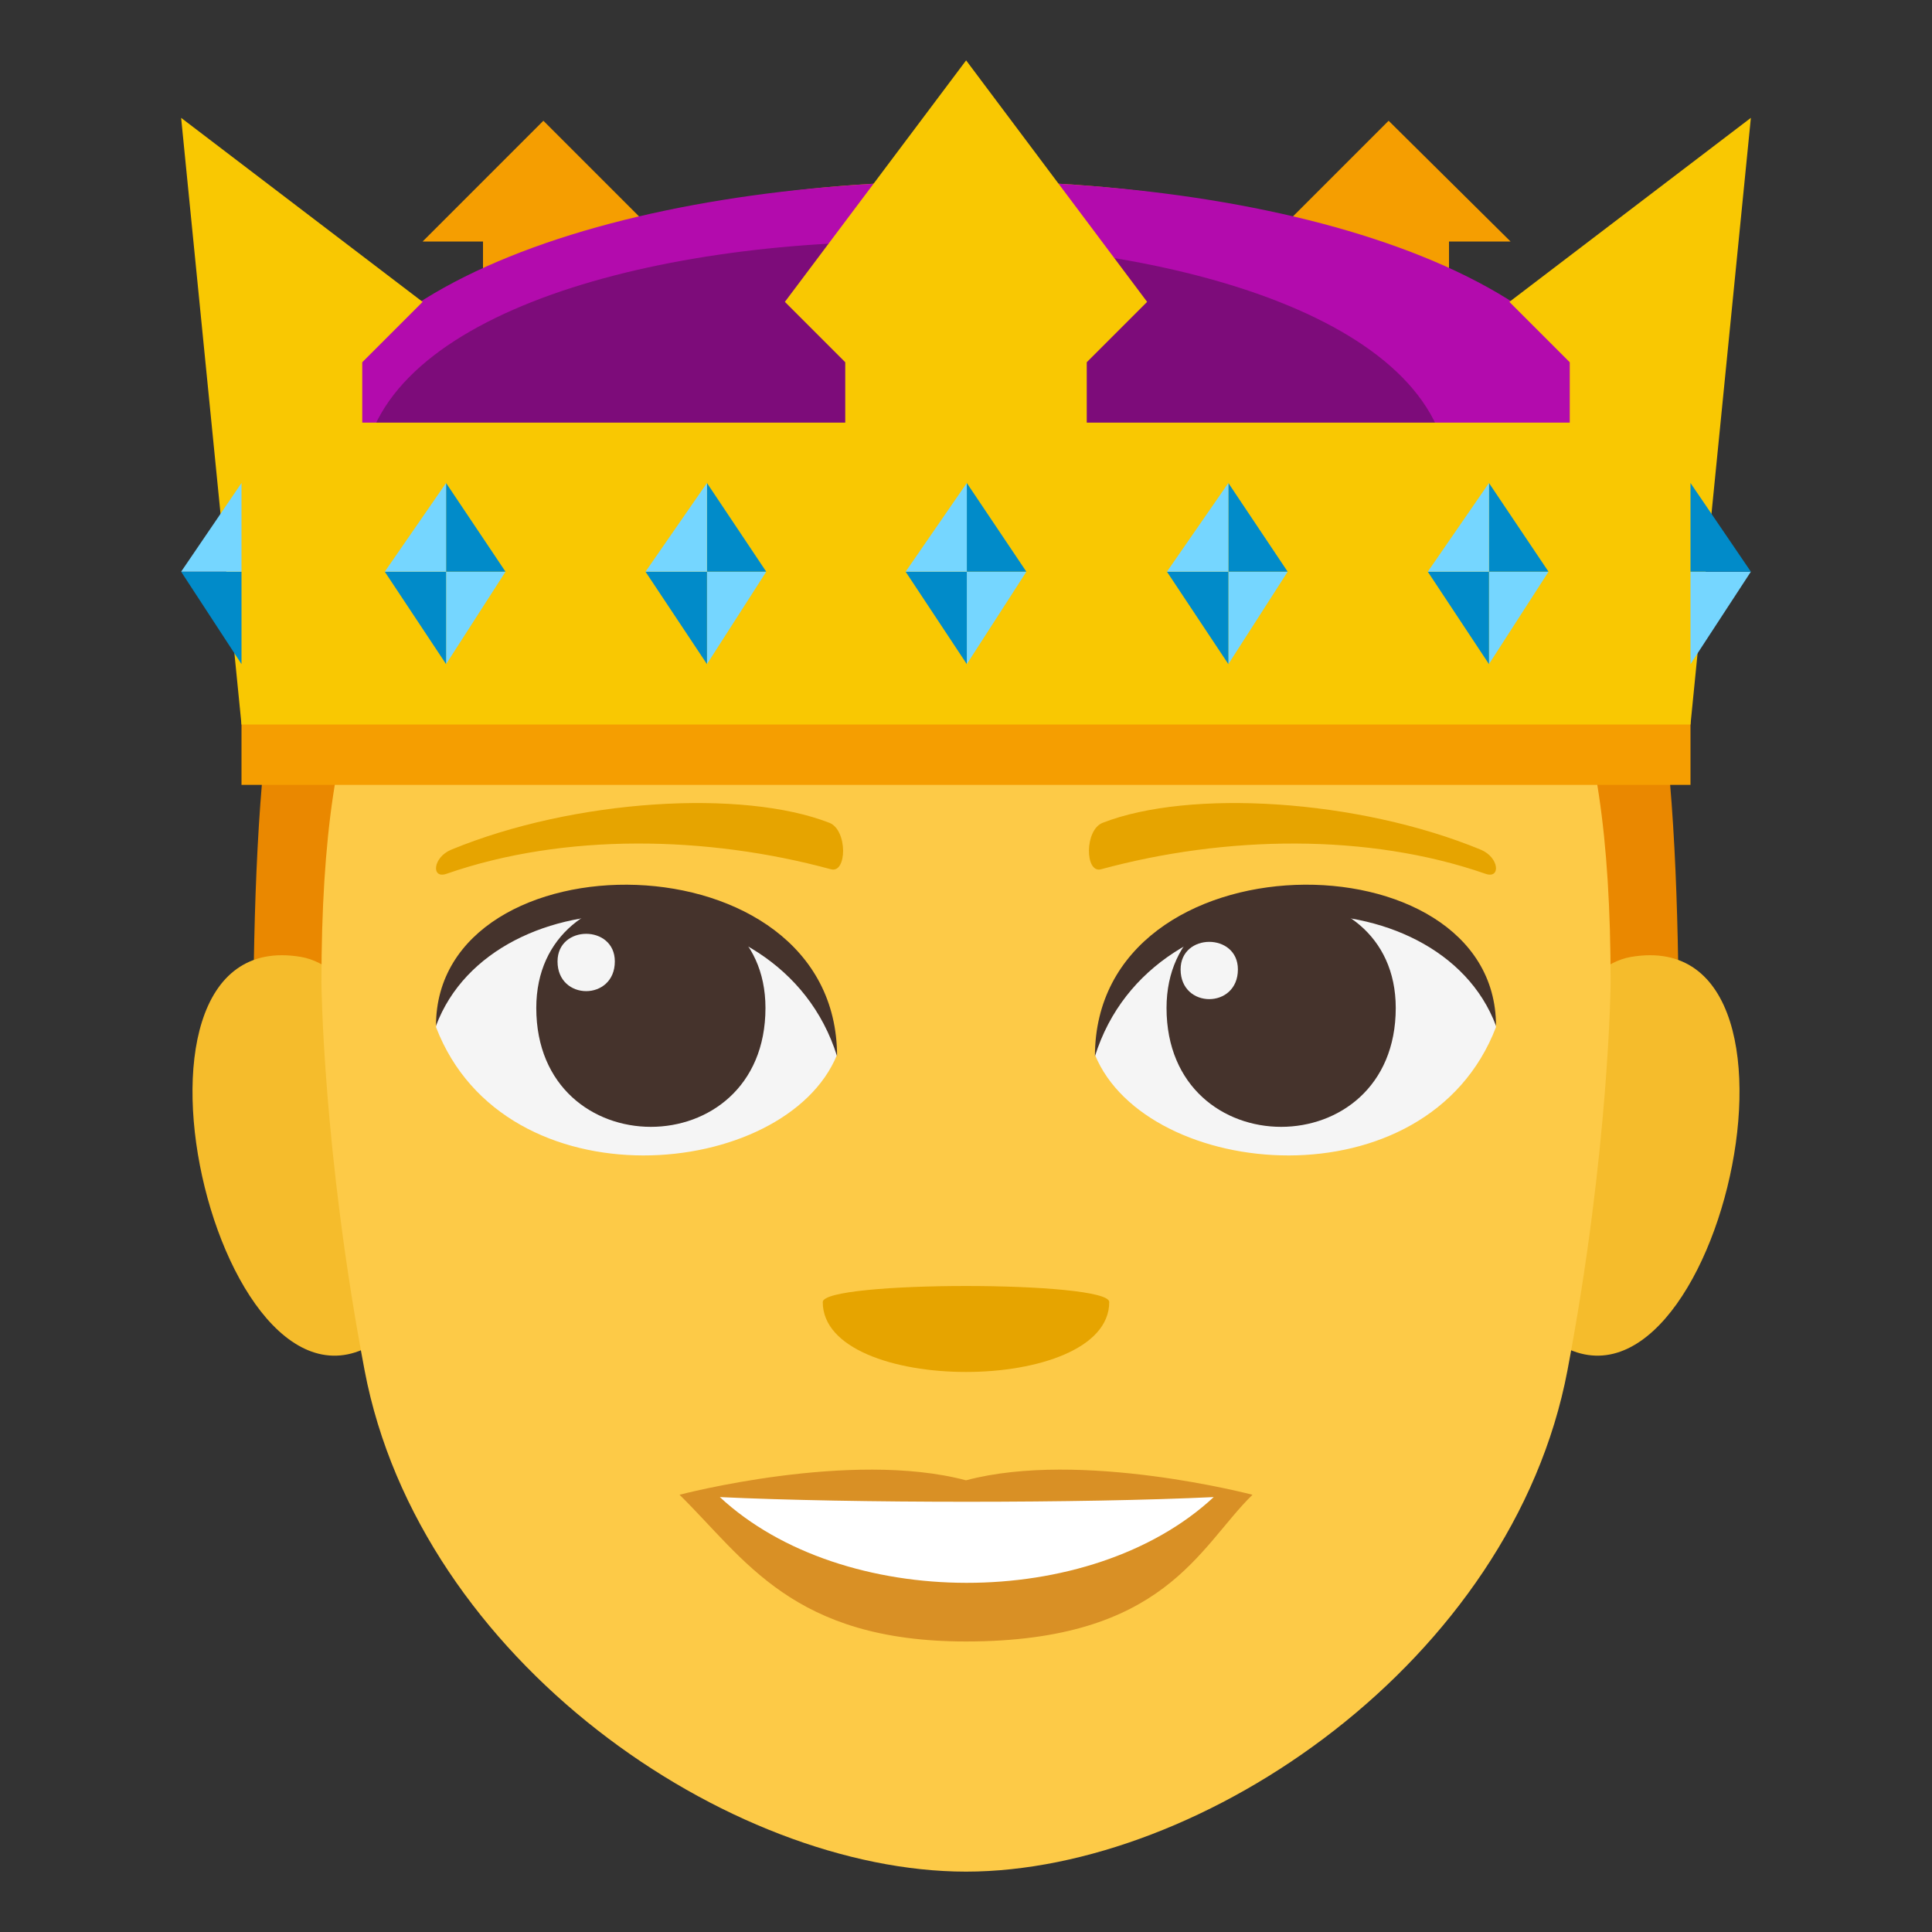 <svg xmlns="http://www.w3.org/2000/svg" width="64" height="64"><rect width="100%" height="100%" fill="#333333" stroke="none"/><path fill="#EA8800" d="M32 6C8.377 6 8.377 20 8.377 37.5h47.246C55.623 20 55.623 6 32 6z"/><path fill="#F5BC2C" d="M13.038 44.009c2.563-2.387.237-11.746-3.068-12.31-7.061-1.203-2.462 17.456 3.068 12.31zm37.925 0c-2.563-2.387-.237-11.746 3.068-12.31 7.06-1.203 2.462 17.454-3.068 12.31z"/><path fill="#FDCA47" d="M53.354 32.559c0-19.618-8.385-13.214-21.353-13.214-12.965 0-21.353-6.404-21.353 13.214 0 0 .047 5.547 1.429 12.832C13.906 55.03 24.17 62 32 62c7.832 0 18.098-6.97 19.925-16.609 1.382-7.288 1.429-12.832 1.429-12.832z"/><path fill="#D99025" d="M32 49.037c-3.823-1.016-9.49.479-9.49.479 2.159 2.115 3.741 4.86 9.49 4.86 6.59 0 7.707-3.117 9.49-4.86 0 .001-5.672-1.496-9.49-.479z"/><path fill="#FFF" d="M23.846 49.593c4.061 3.775 12.273 3.8 16.36 0-4.334.206-11.998.207-16.36 0z"/><path fill="#F5F5F5" d="M49.557 34.024c-2.285 5.953-11.582 5.079-13.286.916 1.293-6.69 12.029-7.264 13.286-.916z"/><path fill="#45332C" d="M38.643 33.39c0 5.251 7.593 5.251 7.593 0-.001-4.874-7.593-4.874-7.593 0z"/><path fill="#45332C" d="M49.557 33.981c0-6.392-13.286-6.392-13.286 1.011 1.897-6.072 11.388-6.072 13.286-1.011z"/><path fill="#F5F5F5" d="M14.443 34.024c2.286 5.953 11.583 5.079 13.286.916-1.293-6.69-12.027-7.264-13.286-.916z"/><path fill="#45332C" d="M25.357 33.39c0 5.251-7.592 5.251-7.592 0 0-4.872 7.592-4.872 7.592 0z"/><path fill="#45332C" d="M14.443 33.981c0-6.391 13.286-6.391 13.286 1.009-1.896-6.07-11.388-6.07-13.286-1.009z"/><path fill="#F5F5F5" d="M39.109 32.113c0 1.313 1.898 1.313 1.898 0 .001-1.217-1.898-1.217-1.898 0zm-18.742-.265c0 1.313-1.898 1.313-1.898 0 0-1.219 1.898-1.219 1.898 0z"/><path fill="#E6A400" d="M49.051 28.146c-4.078-1.681-9.66-2.009-12.525-.889-.605.236-.588 1.686-.052 1.539 4.108-1.118 8.839-1.205 12.73.148.523.185.459-.546-.153-.798zm-34.101 0c4.078-1.681 9.659-2.009 12.525-.889.605.236.587 1.686.052 1.539-4.109-1.118-8.84-1.206-12.73.148-.524.185-.46-.546.153-.798zm21.795 14.986c0 3.088-9.49 3.088-9.49 0 0-.709 9.49-.709 9.49 0z"/><path fill="#F59E01" d="M22 8l-4-4-4 4h2v4h6zm28.039 0L46 4l-4 4v4h6V8z"/><path fill="#B30BAD" d="M54.004 16h-44c0-13.332 44-13.332 44 0z"/><path fill="#7D0C7A" d="M48 16H12c0-10.666 36-10.666 36 0z"/><path fill="#F59E01" d="M8 20h48v6H8z"/><path fill="#F9C802" d="M50 10l2 2v2H36v-2l2-2-5.996-8L26 10l2 2v2H12v-2l2-2-8-6.096L8 24h48l2-20.096z"/><path fill="#75D6FF" d="M32.027 22v-3.062H34z"/><path fill="#018BC9" d="M32.027 22L30 18.938h2.027zM34 18.938h-1.973V16z"/><path fill="#75D6FF" d="M32.027 16v2.938H30zm-17.25 6v-3.062h1.969z"/><path fill="#018BC9" d="M14.777 22l-2.031-3.062h2.031zm1.969-3.062h-1.969V16z"/><path fill="#75D6FF" d="M14.777 16v2.938h-2.031zm8.642 6v-3.062h1.964z"/><path fill="#018BC9" d="M23.419 22l-2.036-3.062h2.036zm1.964-3.062h-1.964V16z"/><path fill="#75D6FF" d="M23.419 16v2.938h-2.036zm17.272 6v-3.062h1.965z"/><path fill="#018BC9" d="M40.691 22l-2.035-3.062h2.035zm1.965-3.062h-1.965V16z"/><path fill="#75D6FF" d="M40.691 16v2.938h-2.035zm8.633 6v-3.062h1.973z"/><path fill="#018BC9" d="M49.324 22l-2.027-3.062h2.027zm1.973-3.062h-1.973V16z"/><path fill="#75D6FF" d="M49.324 16v2.938h-2.027z"/><path fill="#018BC9" d="M8 22l-2-3.062h2z"/><path fill="#75D6FF" d="M8 16v2.938H6zm48 6v-3.062h2z"/><path fill="#018BC9" d="M58 18.938h-2V16z"/></svg>